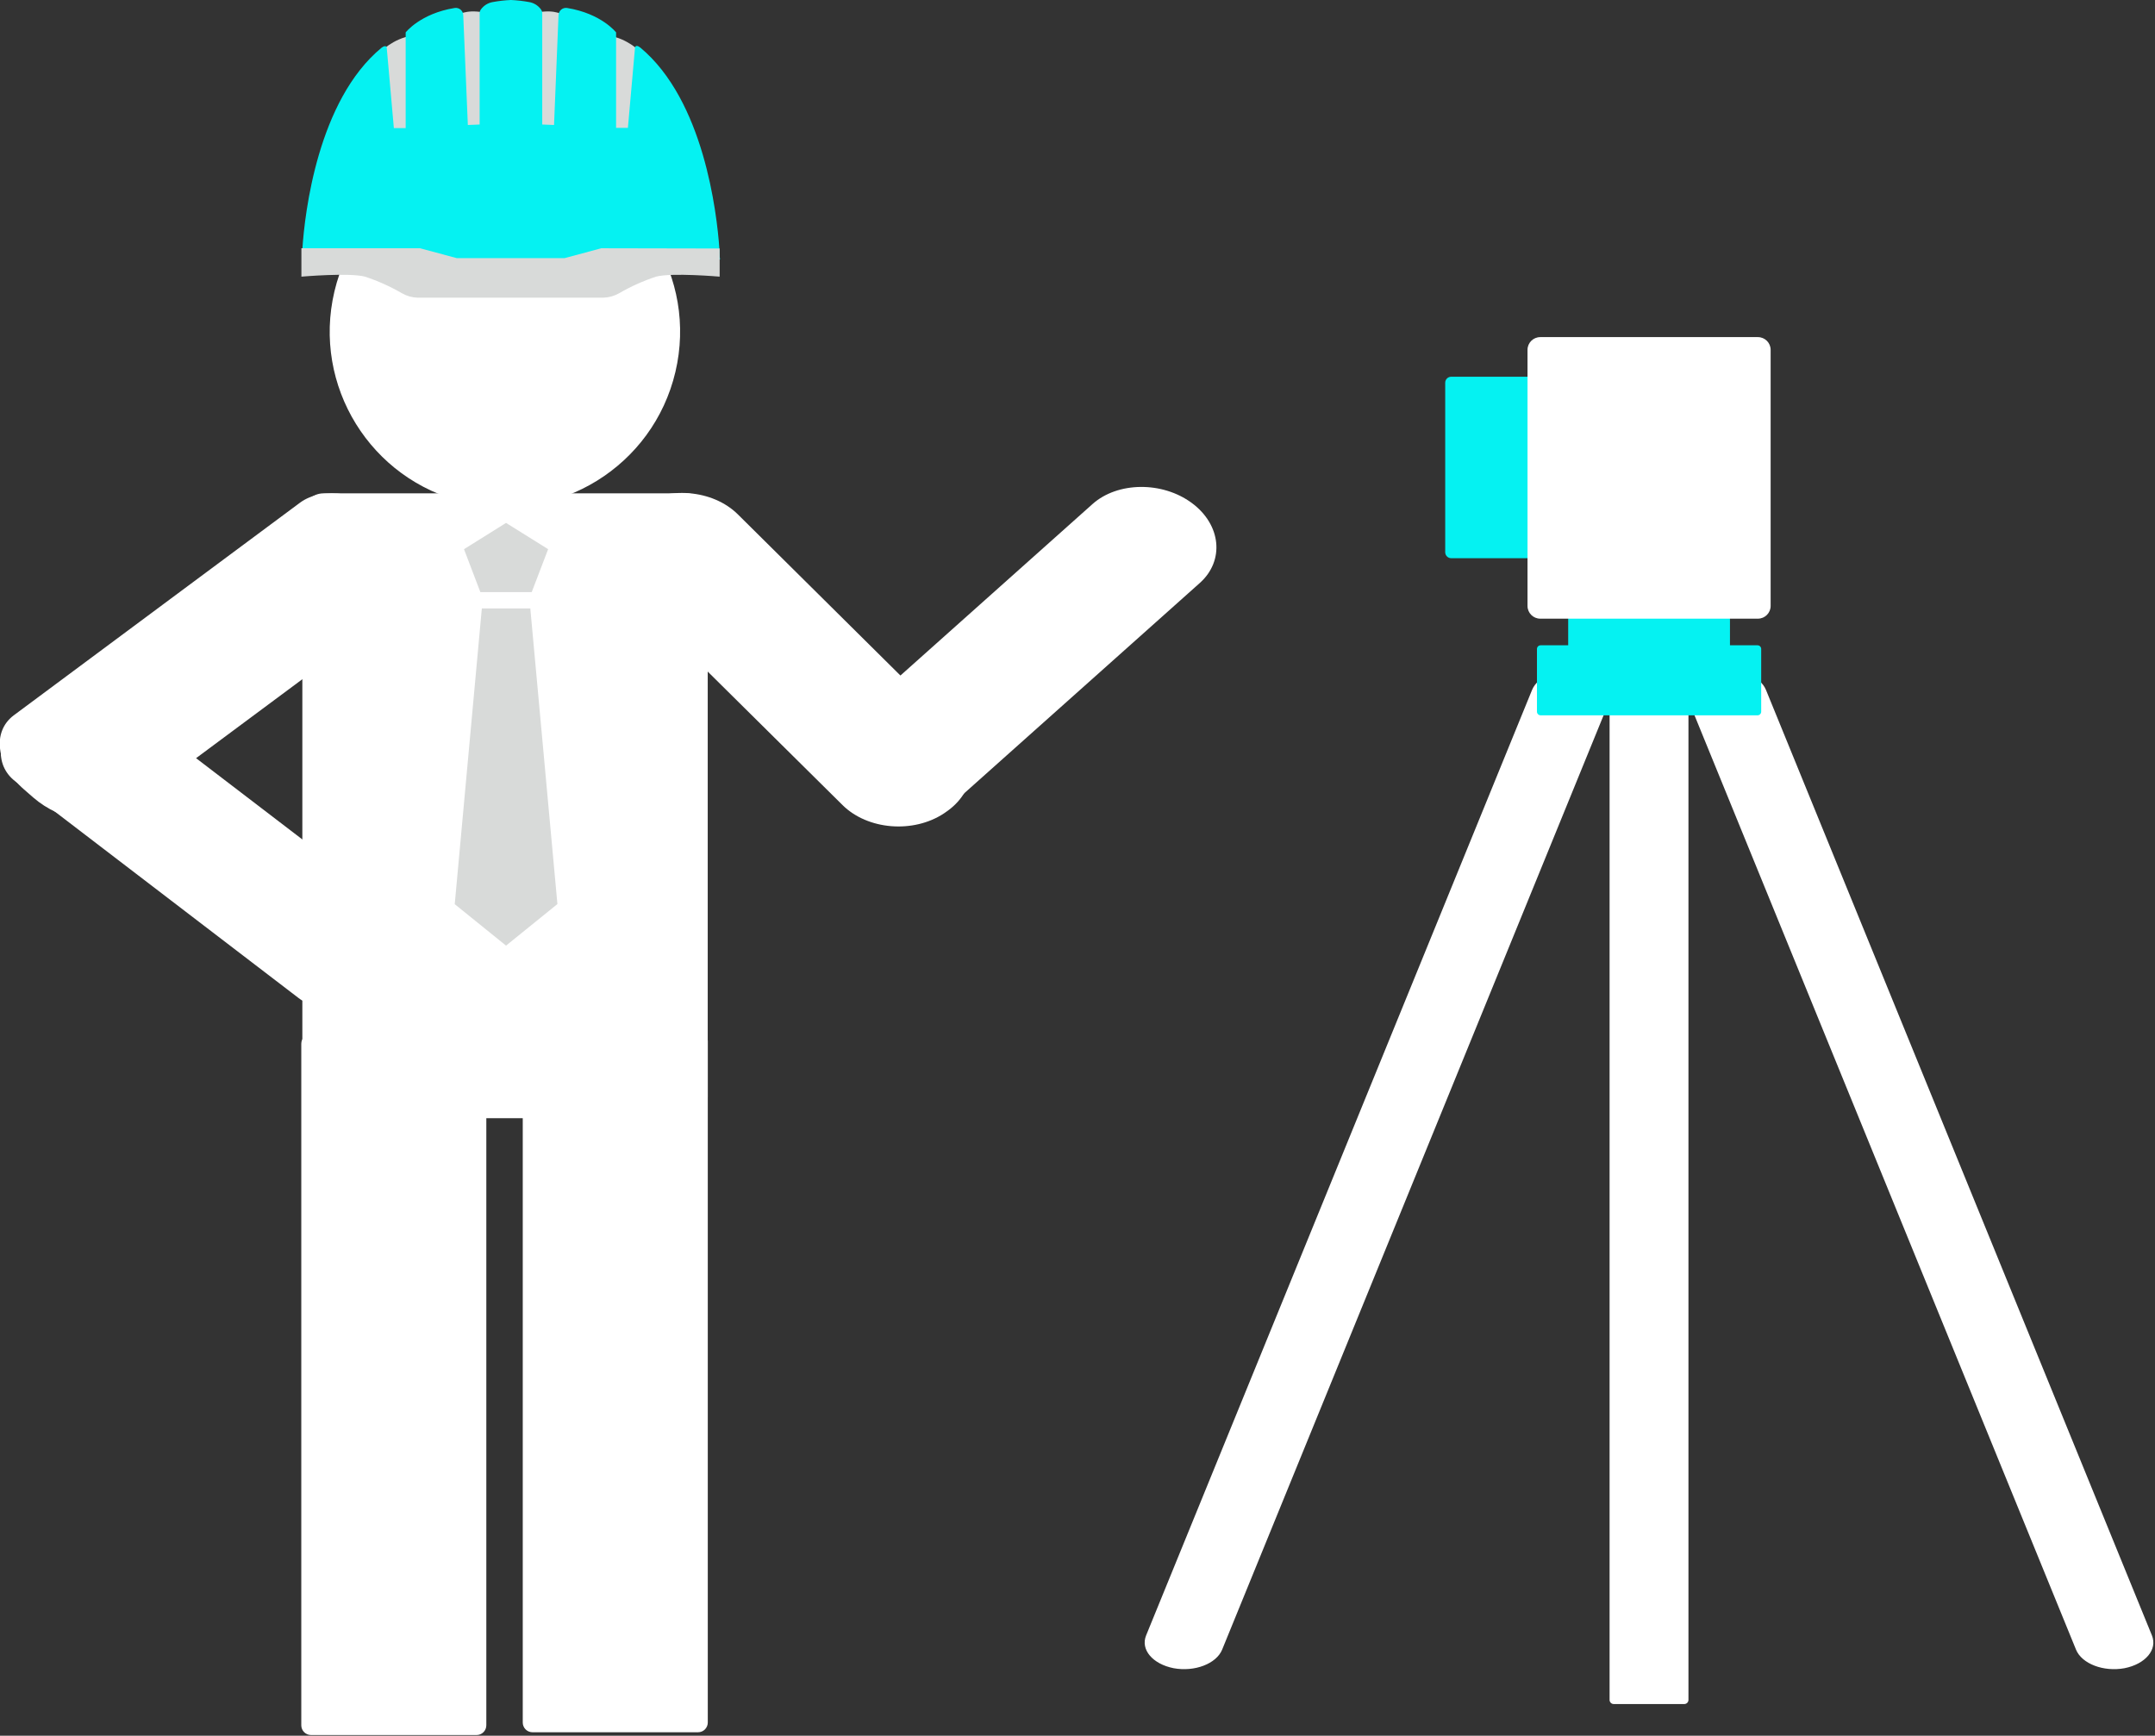 <svg width="365" height="294" viewBox="0 0 365 294" fill="none" xmlns="http://www.w3.org/2000/svg">
<rect x="0" y="0" width="365" height="294" fill="#333333" stroke="none"/>
<g clip-path="url(#clip0_254_55)">
<path d="M114.395 63.002C118.159 47.054 108.282 31.074 92.334 27.31C76.385 23.546 60.406 33.423 56.641 49.371C52.877 65.319 62.754 81.299 78.703 85.063C94.651 88.828 110.63 78.95 114.395 63.002Z" fill="white"/>
<path d="M116.26 83.56H54.82C52.826 83.56 51.21 85.176 51.21 87.17V185.79C51.21 187.784 52.826 189.4 54.82 189.4H116.26C118.254 189.4 119.87 187.784 119.87 185.79V87.17C119.87 85.176 118.254 83.56 116.26 83.56Z" fill="white"/>
<path d="M80.72 175.14H52.68C51.769 175.14 51.03 175.879 51.03 176.79V292.23C51.03 293.141 51.769 293.88 52.68 293.88H80.72C81.631 293.88 82.37 293.141 82.37 292.23V176.79C82.37 175.879 81.631 175.14 80.72 175.14Z" fill="white"/>
<path d="M118.23 174.67H90.19C89.279 174.67 88.54 175.409 88.54 176.32V291.76C88.54 292.671 89.279 293.41 90.19 293.41H118.23C119.141 293.41 119.88 292.671 119.88 291.76V176.32C119.88 175.409 119.141 174.67 118.23 174.67Z" fill="white"/>
<path d="M160.1 137.62L159.9 137.76C154.7 141.21 146.95 140.58 142.7 136.36L105.84 99.86C101.59 95.64 102.36 89.36 107.56 85.86L107.76 85.73C112.97 82.27 120.71 82.9 124.97 87.12L161.84 123.67C166.08 127.86 165.3 134.17 160.1 137.62Z" fill="white"/>
<path d="M66.31 87.49L67.84 88.86C72.56 92.97 73.32 98.62 69.54 101.43L21.08 137.43C17.3 140.24 10.35 139.18 5.63 135.08L4.06 133.71C-0.66 129.61 -1.42 123.95 2.36 121.14L50.82 85.14C54.64 82.32 61.59 83.38 66.31 87.49Z" fill="white"/>
<path d="M66.34 166.47L65.14 167.47C60.82 171.16 54.27 171.87 50.59 169.06L2.59 132.34C-1.09 129.53 -0.57 124.21 3.76 120.52L4.95 119.52C9.28 115.83 15.83 115.12 19.51 117.94L67.51 154.65C71.19 157.47 70.66 162.79 66.34 166.47Z" fill="white"/>
<path d="M201.84 85.18C206.84 88.86 207.45 94.97 203.21 98.75L161.08 136.36C156.84 140.15 149.29 140.23 144.29 136.55C139.29 132.88 138.68 126.77 142.92 122.98L185.04 85.38C189.28 81.59 196.84 81.5 201.84 85.18Z" fill="white"/>
<path d="M89.82 103.06H85.71H81.61L77.02 153.15L85.71 160.17L94.41 153.13L89.82 103.06Z" fill="#D8DAD9"/>
<path d="M85.71 88.57L78.59 93.02L81.36 100.29H85.71H90.06L92.84 93.02L85.71 88.57Z" fill="#D8DAD9"/>
<path d="M64.84 8.41C64.84 8.41 67.66 5.8 70.99 6.02V25.75C70.99 25.75 65.31 26.39 65.31 26.13C65.31 25.87 64.84 8.41 64.84 8.41Z" fill="#D8DAD9"/>
<path d="M77.66 2.41C78 2.41 79.36 1.34 83.26 2.41L84.93 24.32C84.93 24.32 77.81 24.53 77.81 24.32C77.84 23.94 77.66 2.41 77.66 2.41Z" fill="#D8DAD9"/>
<path d="M108.06 8.41C108.06 8.41 105.24 5.8 101.91 6.02V25.75C101.91 25.75 107.59 26.39 107.59 26.13C107.59 25.87 108.06 8.41 108.06 8.41Z" fill="#D8DAD9"/>
<path d="M95.28 2.41C94.94 2.41 93.58 1.34 89.68 2.41L88.01 24.32C88.01 24.32 95.13 24.53 95.13 24.32C95.13 23.94 95.28 2.41 95.28 2.41Z" fill="#D8DAD9"/>
<path d="M121.84 42.05C121.41 36.05 119.22 17 108.44 8.05C108.06 7.74 107.59 7.62 107.55 8.12L106.35 21.66H104.35V5.49C104.35 5.49 101.87 2.29 96.05 1.35C95.875 1.323 95.697 1.333 95.526 1.38C95.355 1.427 95.196 1.509 95.059 1.621C94.923 1.734 94.811 1.874 94.732 2.032C94.653 2.19 94.608 2.363 94.6 2.54L93.84 21.17L91.84 21.09V2.24C91.836 2.01 91.763 1.787 91.63 1.6C91.387 1.264 91.08 0.98 90.726 0.763C90.373 0.547 89.98 0.403 89.57 0.34C88.579 0.16 87.576 0.046 86.57 0H86.51C85.504 0.045 84.501 0.159 83.51 0.34C83.1 0.403 82.707 0.547 82.354 0.763C82 0.98 81.693 1.264 81.45 1.6C81.313 1.785 81.239 2.01 81.24 2.24V21.09L79.24 21.17L78.46 2.54C78.452 2.363 78.407 2.19 78.328 2.032C78.249 1.874 78.137 1.734 78.001 1.621C77.864 1.509 77.705 1.427 77.534 1.38C77.364 1.333 77.185 1.323 77.01 1.35C71.19 2.29 68.71 5.49 68.71 5.49V21.7H66.71L65.51 8.16C65.51 7.66 65 7.78 64.62 8.09C53.84 17 51.62 36.02 51.22 42.09C51.13 43.28 51.12 43.96 51.12 43.96H121.96C121.96 43.96 121.84 43.24 121.84 42.05Z" fill="#05F2F2"/>
<path d="M101.84 42.05L95.64 43.72H77.35L71.15 42.05H51.05V46.86C51.05 46.86 59.16 46.15 61.82 46.86C63.998 47.578 66.096 48.519 68.08 49.67C68.885 50.134 69.792 50.392 70.72 50.42H102.22C103.148 50.392 104.056 50.134 104.86 49.67C106.844 48.519 108.942 47.578 111.12 46.86C113.78 46.15 121.89 46.86 121.89 46.86V42.09L101.84 42.05Z" fill="#D8DAD9"/>
<path d="M293.01 103.88H265.61V115.24H293.01V103.88Z" fill="#05F2F2"/>
<path d="M263.14 63.81H245.8C245.237 63.81 244.78 64.267 244.78 64.83V93.53C244.78 94.093 245.237 94.55 245.8 94.55H263.14C263.703 94.55 264.16 94.093 264.16 93.53V64.83C264.16 64.267 263.703 63.81 263.14 63.81Z" fill="#05F2F2"/>
<path d="M285.28 113.48H273.32C272.933 113.48 272.62 113.793 272.62 114.18V287.93C272.62 288.317 272.933 288.63 273.32 288.63H285.28C285.667 288.63 285.98 288.317 285.98 287.93V114.18C285.98 113.793 285.667 113.48 285.28 113.48Z" fill="white"/>
<path d="M359.84 282.56C356.28 283.22 352.6 281.81 351.62 279.41L286.23 119.26C285.23 116.86 287.33 114.37 290.89 113.71C294.45 113.05 298.13 114.46 299.11 116.86L364.48 277.01C365.46 279.41 363.38 281.86 359.84 282.56Z" fill="white"/>
<path d="M198.78 282.56C202.34 283.22 206.02 281.81 207 279.41L272.38 119.26C273.38 116.86 271.27 114.37 267.71 113.71C264.15 113.05 260.48 114.46 259.49 116.86L194.12 277.01C193.14 279.41 195.23 281.86 198.78 282.56Z" fill="white"/>
<path d="M297.68 109.3H260.94C260.598 109.3 260.32 109.578 260.32 109.92V120.54C260.32 120.882 260.598 121.16 260.94 121.16H297.68C298.022 121.16 298.3 120.882 298.3 120.54V109.92C298.3 109.578 298.022 109.3 297.68 109.3Z" fill="#05F2F2"/>
<path d="M297.74 57.1H260.88C259.687 57.1 258.72 58.067 258.72 59.26V102.63C258.72 103.823 259.687 104.79 260.88 104.79H297.74C298.933 104.79 299.9 103.823 299.9 102.63V59.26C299.9 58.067 298.933 57.1 297.74 57.1Z" fill="white"/>
</g>
<defs>
<clipPath id="clip0_254_55">
<rect width="364.73" height="293.88" fill="white"/>
</clipPath>
</defs>
</svg>
